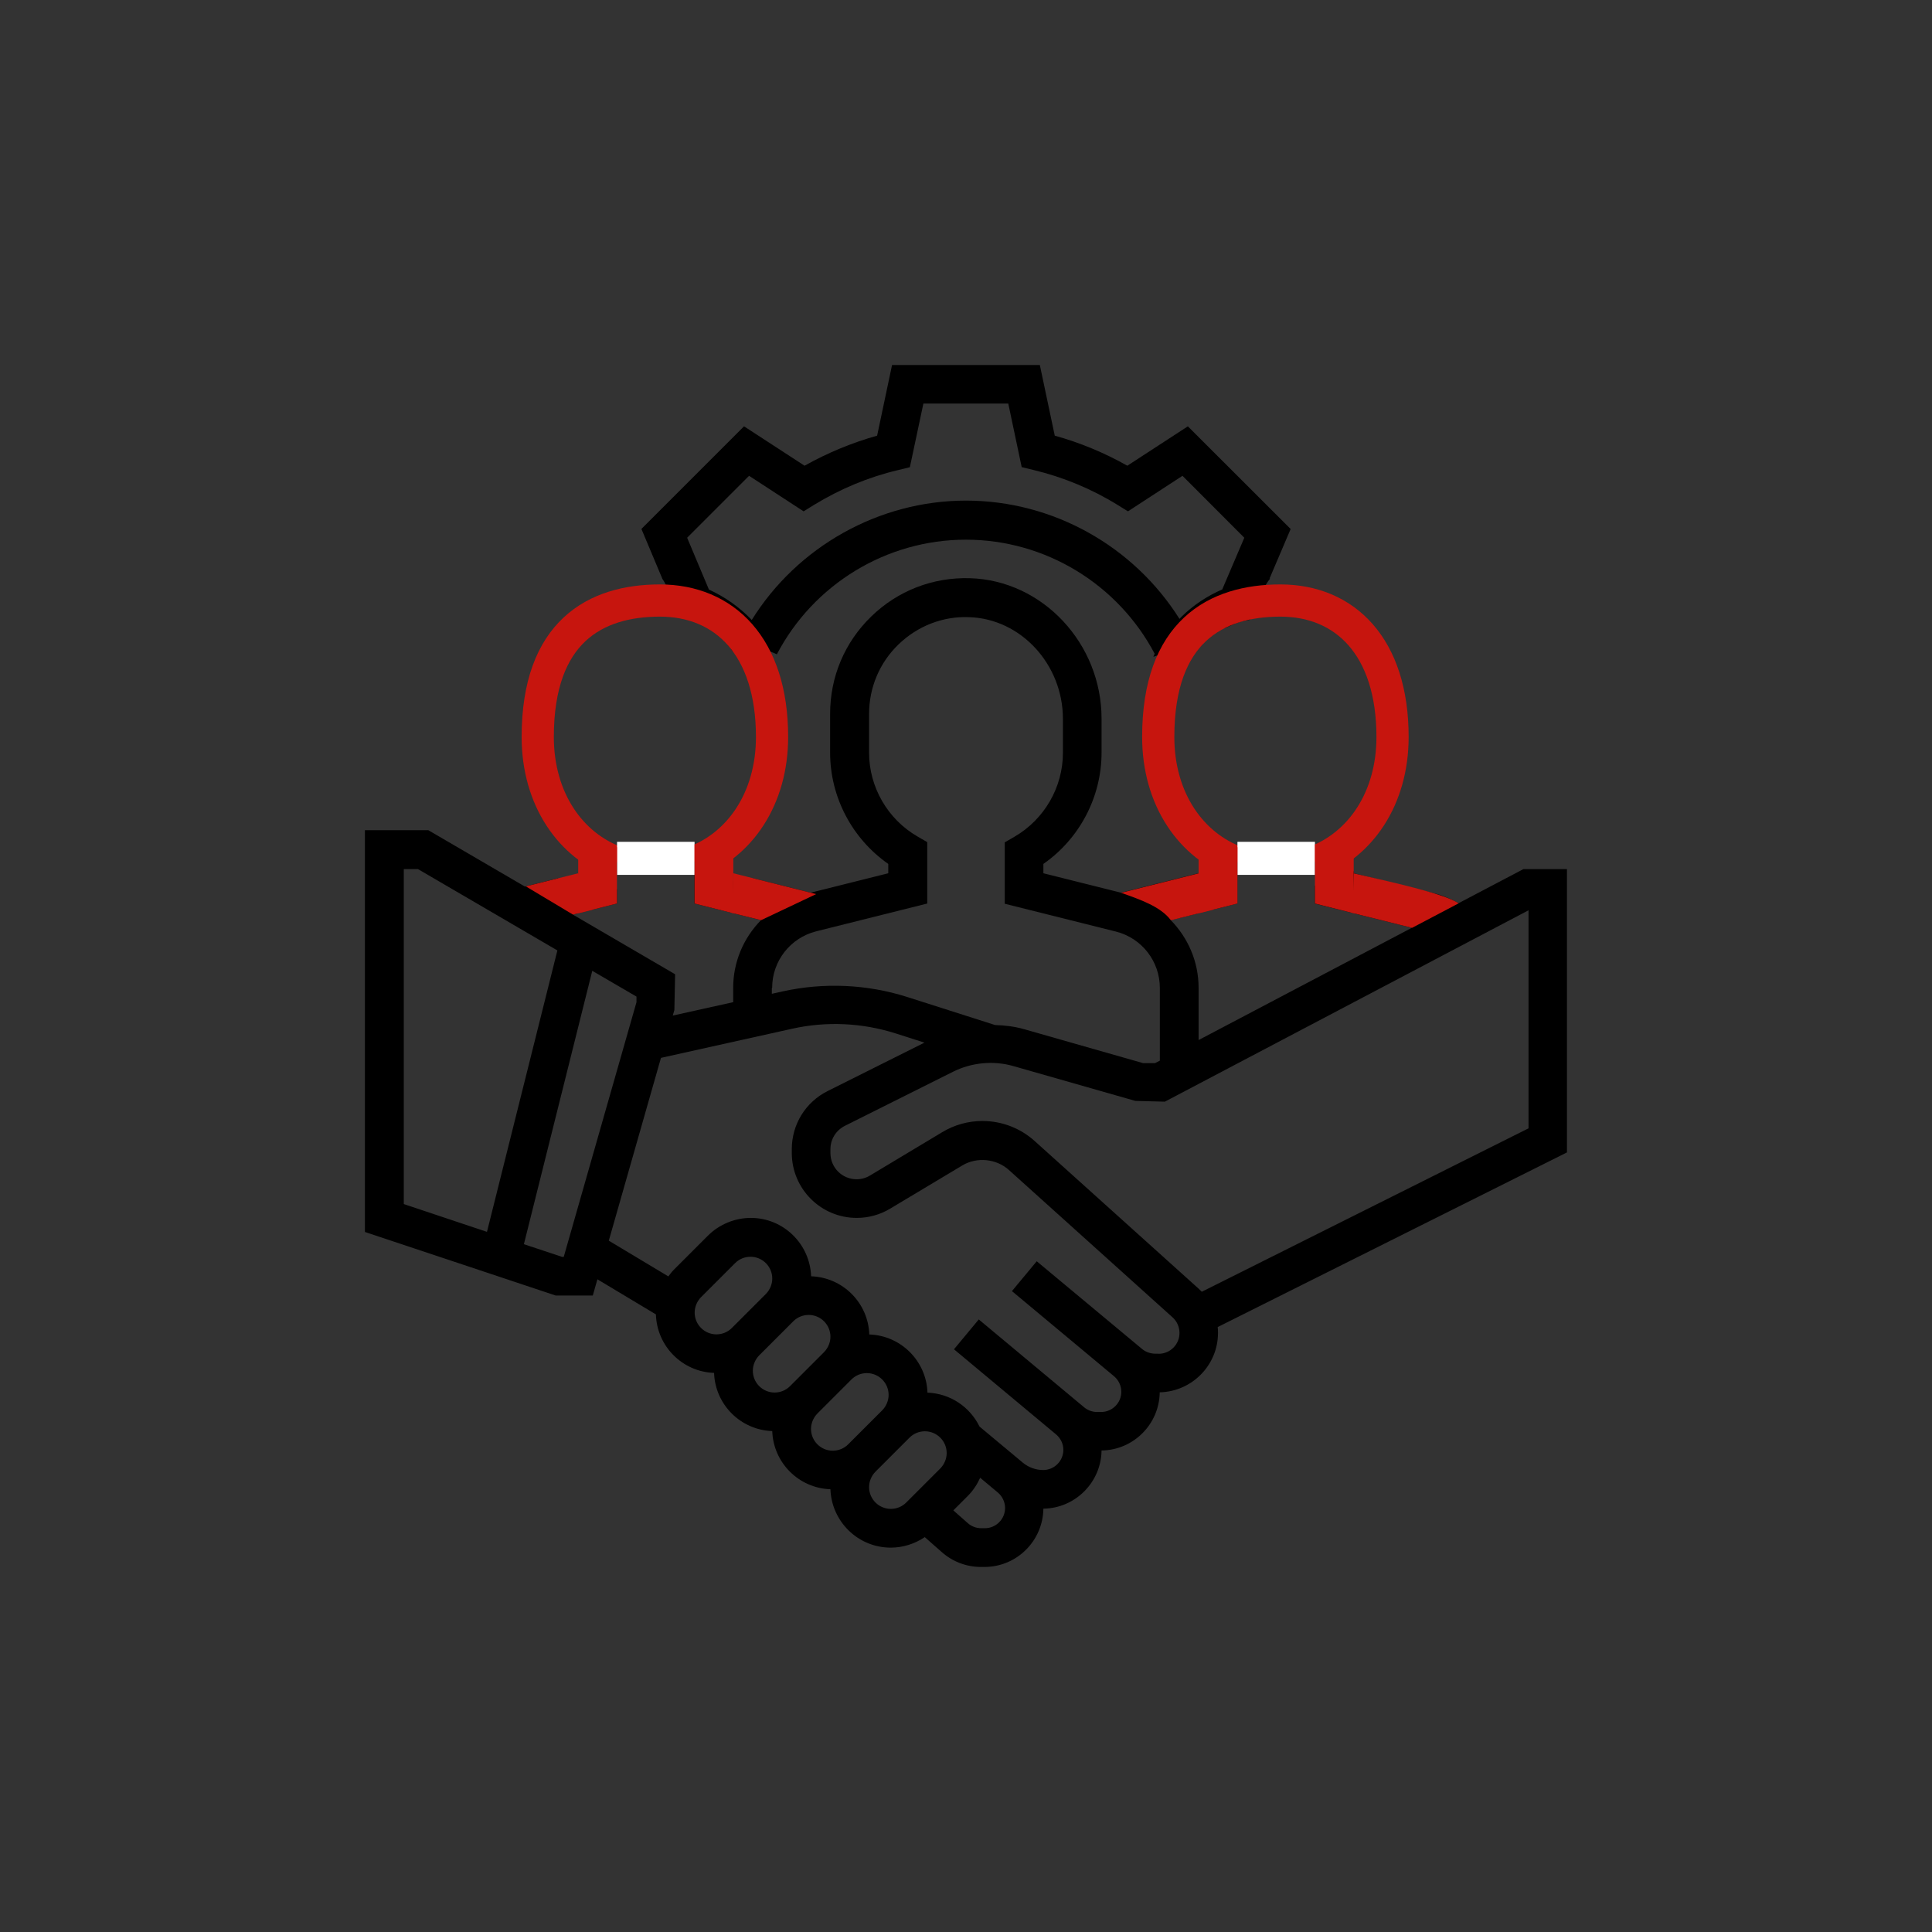 <?xml version="1.0" encoding="UTF-8"?>
<svg id="Layer_1" data-name="Layer 1" xmlns="http://www.w3.org/2000/svg" viewBox="0 0 180 180">
  <rect x="0" y="0" width="180" height="180" fill="#333333" stroke="none"/>
  <defs>
    <style>
      .cls-1 {
        fill: none;
        stroke: #c7150e;
        stroke-miterlimit: 10;
        stroke-width: 3px;
      }

      .cls-2 {
        fill: #fff;
      }

      .cls-3 {
        fill: #c7150e;
      }
    </style>
  </defs>
  <path d="M146,80.97h-4.06l-6.05,3.18c-.68-.38-1.39-.69-2.15-.89l-7.61-1.9v-.21c-.37,.23-.74,.46-1.11,.67-.86,.49-1.71,.71-2.51,.7v1.67s9.03,2.25,9.03,2.25l-19.87,10.46v-4.87c0-2.43-.98-4.65-2.59-6.3l6.2-1.55v-4.37c-.98,.95-2.3,1.59-3.61,1.52v.03l-7.23,1.81-7.23-1.81v-.87c3.37-2.35,5.42-6.23,5.42-10.37v-3.16c0-7.02-5.5-12.89-12.26-13.09-3.46-.1-6.72,1.16-9.19,3.56-2.48,2.4-3.84,5.62-3.84,9.08v3.61c0,4.14,2.05,8.02,5.42,10.37v.87l-7.23,1.81-5.31-1.33c-.29,.05-.59,.08-.91,.08-.08,0-.14-.01-.21-.02-.5,.17-1.06,.26-1.68,.26-1.09,0-1.99-.29-2.72-.77v2.79s6.2,1.55,6.2,1.55c-1.61,1.64-2.59,3.87-2.59,6.3v1.34l-5.63,1.25,.15-.51,.07-3.34-9.53-5.56,4.11-1.03v-1.34c-.59,.25-1.26,.4-2.03,.4-1.52,0-2.67-.56-3.47-1.41l-3.07,.77-9-5.25h-5.91v37.43l17.77,5.92h3.46l.43-1.51,5.45,3.27c.09,2.96,2.46,5.35,5.42,5.45,.1,2.95,2.47,5.32,5.42,5.42,.1,2.95,2.47,5.32,5.42,5.42,.11,3.02,2.58,5.44,5.62,5.44,1.13,0,2.24-.35,3.17-.98l1.6,1.41c1,.88,2.29,1.37,3.63,1.37h.33c3.01,0,5.45-2.43,5.49-5.43,2.97-.04,5.38-2.45,5.42-5.42,2.98-.04,5.38-2.45,5.42-5.42,3-.07,5.43-2.52,5.43-5.54,0-.18,0-.36-.03-.54l32.54-16.27v-26.41Zm-74.06,11.06c0-2.49,1.69-4.65,4.1-5.26l10.35-2.59v-5.72l-.9-.52c-2.79-1.61-4.52-4.61-4.52-7.81v-3.61c0-2.46,.97-4.77,2.74-6.48,1.77-1.71,4.13-2.64,6.57-2.54,4.83,.14,8.75,4.4,8.75,9.48v3.16c0,3.21-1.73,6.2-4.52,7.82l-.9,.52v5.72s10.35,2.59,10.35,2.59c2.42,.61,4.1,2.77,4.1,5.26v6.77l-.45,.23h-1.11l-11.11-3.17c-.88-.25-1.78-.35-2.68-.38l-8.18-2.61c-3.73-1.19-7.76-1.37-11.58-.53l-1.04,.23v-.53Zm-34.32,20.15v-31.21h1.32l12.99,7.58-6.56,26.22-7.75-2.59Zm14.9,4.92h-.15l-3.56-1.18,6.37-25.47,4.12,2.4v.52l-6.78,23.74Zm15.66,6.63c-.38,.38-.9,.59-1.43,.59-1.12,0-2.03-.91-2.03-2.03,0-.53,.22-1.05,.59-1.43l3.18-3.18c.38-.38,.9-.59,1.43-.59,1.12,0,2.03,.91,2.03,2.03,0,.53-.22,1.05-.59,1.43l-3.18,3.18Zm5.42,5.42c-.38,.38-.9,.59-1.43,.59-1.12,0-2.03-.91-2.03-2.03,0-.53,.22-1.05,.59-1.43l3.18-3.18c.38-.38,.9-.59,1.43-.59,1.12,0,2.03,.91,2.03,2.03,0,.53-.22,1.05-.59,1.43l-3.18,3.18Zm5.42,5.42c-.38,.38-.9,.59-1.43,.59-1.12,0-2.03-.91-2.03-2.03,0-.53,.22-1.05,.59-1.43l3.18-3.18c.38-.38,.9-.59,1.43-.59,1.12,0,2.03,.91,2.03,2.03,0,.53-.22,1.05-.59,1.43l-3.18,3.18Zm8.59,2.24l-3.18,3.18c-.38,.38-.9,.59-1.43,.59-1.12,0-2.03-.91-2.03-2.03,0-.53,.22-1.05,.59-1.43l3.18-3.18c.38-.38,.9-.59,1.43-.59,1.12,0,2.03,.91,2.03,2.03,0,.53-.22,1.05-.59,1.43Zm4.13,5.57h-.33c-.46,0-.9-.17-1.24-.47l-1.35-1.19,1.36-1.36c.48-.48,.86-1.06,1.14-1.68l1.64,1.37c.43,.36,.68,.89,.68,1.45,0,1.04-.85,1.88-1.88,1.88Zm16.2-16.26h-.31c-.45,0-.9-.16-1.24-.45l-9.8-8.16-2.31,2.78,9.51,7.93c.43,.36,.68,.89,.68,1.45,0,1.04-.84,1.88-1.88,1.88h-.39c-.44,0-.87-.16-1.2-.44l-9.81-8.18-2.31,2.78,9.51,7.93c.43,.36,.68,.88,.68,1.44,0,1.04-.85,1.88-1.88,1.88-.69,0-1.37-.25-1.9-.69l-4.03-3.36c-.89-1.82-2.71-3.08-4.85-3.16-.1-2.95-2.47-5.32-5.42-5.42-.1-2.95-2.47-5.32-5.42-5.42-.11-3.02-2.58-5.44-5.62-5.44-1.48,0-2.94,.6-3.99,1.65l-3.18,3.18c-.19,.19-.35,.4-.51,.62l-5.55-3.33,4.86-17.03,12.2-2.71c3.2-.72,6.57-.56,9.69,.44l2.66,.85-9.02,4.51c-2.06,1.03-3.34,3.11-3.34,5.41v.36c0,3.34,2.71,6.05,6.05,6.05,1.1,0,2.18-.3,3.11-.86l6.73-4.03c1.35-.81,3.16-.63,4.33,.42l15.26,13.74c.41,.37,.64,.9,.64,1.45,0,1.07-.87,1.94-1.94,1.94Zm34.46-20.99l-30.43,15.22c-.1-.1-.2-.2-.31-.3l-15.26-13.74c-1.34-1.21-3.07-1.87-4.87-1.87-1.32,0-2.61,.36-3.74,1.04l-6.73,4.04c-.38,.23-.81,.35-1.25,.35-1.35,0-2.44-1.09-2.44-2.44v-.36c0-.93,.52-1.76,1.35-2.18l10.08-5.04c1.72-.86,3.77-1.06,5.63-.52l11.35,3.24,2.75,.07,33.88-17.83v20.33Z"/>
  <path d="M120.24,49.28l-9.57-9.56-5.64,3.67c-2.14-1.21-4.41-2.15-6.76-2.8l-1.39-6.58h-13.77l-1.39,6.58c-2.35,.66-4.62,1.6-6.76,2.8l-5.64-3.67-9.56,9.56,1.94,4.62s0,0-.01,0c.34,.48,.56,1.02,.71,1.59,1.6,.36,2.66,1.42,3.21,2.73,.97,.36,1.69,1.02,2.18,1.82,.17,.19,.33,.4,.46,.62,.43-.12,.88-.2,1.39-.2,.07,0,.14,.01,.2,.01,.1,0,.19-.01,.29-.01,.87,0,1.61,.19,2.25,.5,3.41-6.52,10.2-10.68,17.61-10.68s14.17,4.15,17.59,10.63c-.05,.09-.08,.19-.12,.28,.48-.18,1.02-.29,1.62-.31,.17-.08,.33-.18,.51-.24,.6-.31,1.24-.46,1.93-.43h.08c.09,0,.17,.01,.26,.02,.55-.83,1.37-1.47,2.44-1.79,.13-.06,.27-.12,.41-.18,.47-.24,1-.42,1.61-.49,.05-.01,.1-.02,.15-.03,.16-.81,.49-1.57,1-2.21,.19-.59,.48-1.15,.87-1.63-.02,0-.04,0-.06,0l1.97-4.62Zm-6.33,5.62c-1.39,.6-2.69,1.44-3.81,2.54-.07,.07-.14,.15-.21,.22-4.26-6.77-11.78-11.02-19.89-11.02s-15.71,4.29-19.96,11.12c-1.14-1.19-2.49-2.15-3.99-2.83l-2.03-4.83,5.77-5.77,5.08,3.31,.97-.6c2.44-1.49,5.07-2.59,7.82-3.24l1.11-.27,1.26-5.93h7.91l1.25,5.92,1.11,.27c2.75,.66,5.39,1.75,7.82,3.25l.97,.6,5.08-3.31,5.76,5.77-2.05,4.8Z"/>
  <path class="cls-1" d="M57.48,80.36c-4.29-1.54-7.38-5.88-7.38-11.7,0-9.8,5.36-12.71,11.38-12.71s10.45,4.29,10.45,12.71c0,5.75-3.01,10.06-7.23,11.64"/>
  <rect class="cls-2" x="57.49" y="78.43" width="7.22" height="3.08"/>
  <polygon class="cls-3" points="57.48 84.18 53.87 85.09 53.87 78.93 57.48 78.93 57.48 84.18"/>
  <polygon class="cls-3" points="68.32 85.09 64.71 84.18 64.71 78.66 68.32 78.66 68.32 85.09"/>
  <polygon class="cls-3" points="55.19 84.76 53.38 85.21 48.99 82.58 53.87 81.36 55.19 84.76"/>
  <polygon class="cls-3" points="70.91 85.73 68.2 85.06 68.32 81.36 76.04 83.3 70.91 85.73"/>
  <path class="cls-1" d="M115.29,80.36c-4.29-1.54-7.38-5.88-7.38-11.7,0-9.8,5.36-12.71,11.38-12.71s10.45,4.29,10.45,12.71c0,5.75-3.01,10.06-7.23,11.64"/>
  <rect class="cls-2" x="115.29" y="78.43" width="7.22" height="3.08"/>
  <polygon class="cls-3" points="115.29 84.18 111.67 85.09 111.67 78.93 115.29 78.93 115.29 84.18"/>
  <polygon class="cls-3" points="126.12 85.09 122.51 84.18 122.51 78.66 126.12 78.66 126.12 85.09"/>
  <path class="cls-3" d="M112.99,84.76l-3.9,.98c-.94-1.26-2.8-1.91-4.64-2.56l7.22-1.81,1.32,3.4Z"/>
  <path class="cls-3" d="M131.54,86.44l-5.54-1.38,.13-3.69c4.24,.97,8.48,1.93,9.77,2.79l-4.35,2.29Z"/>
</svg>